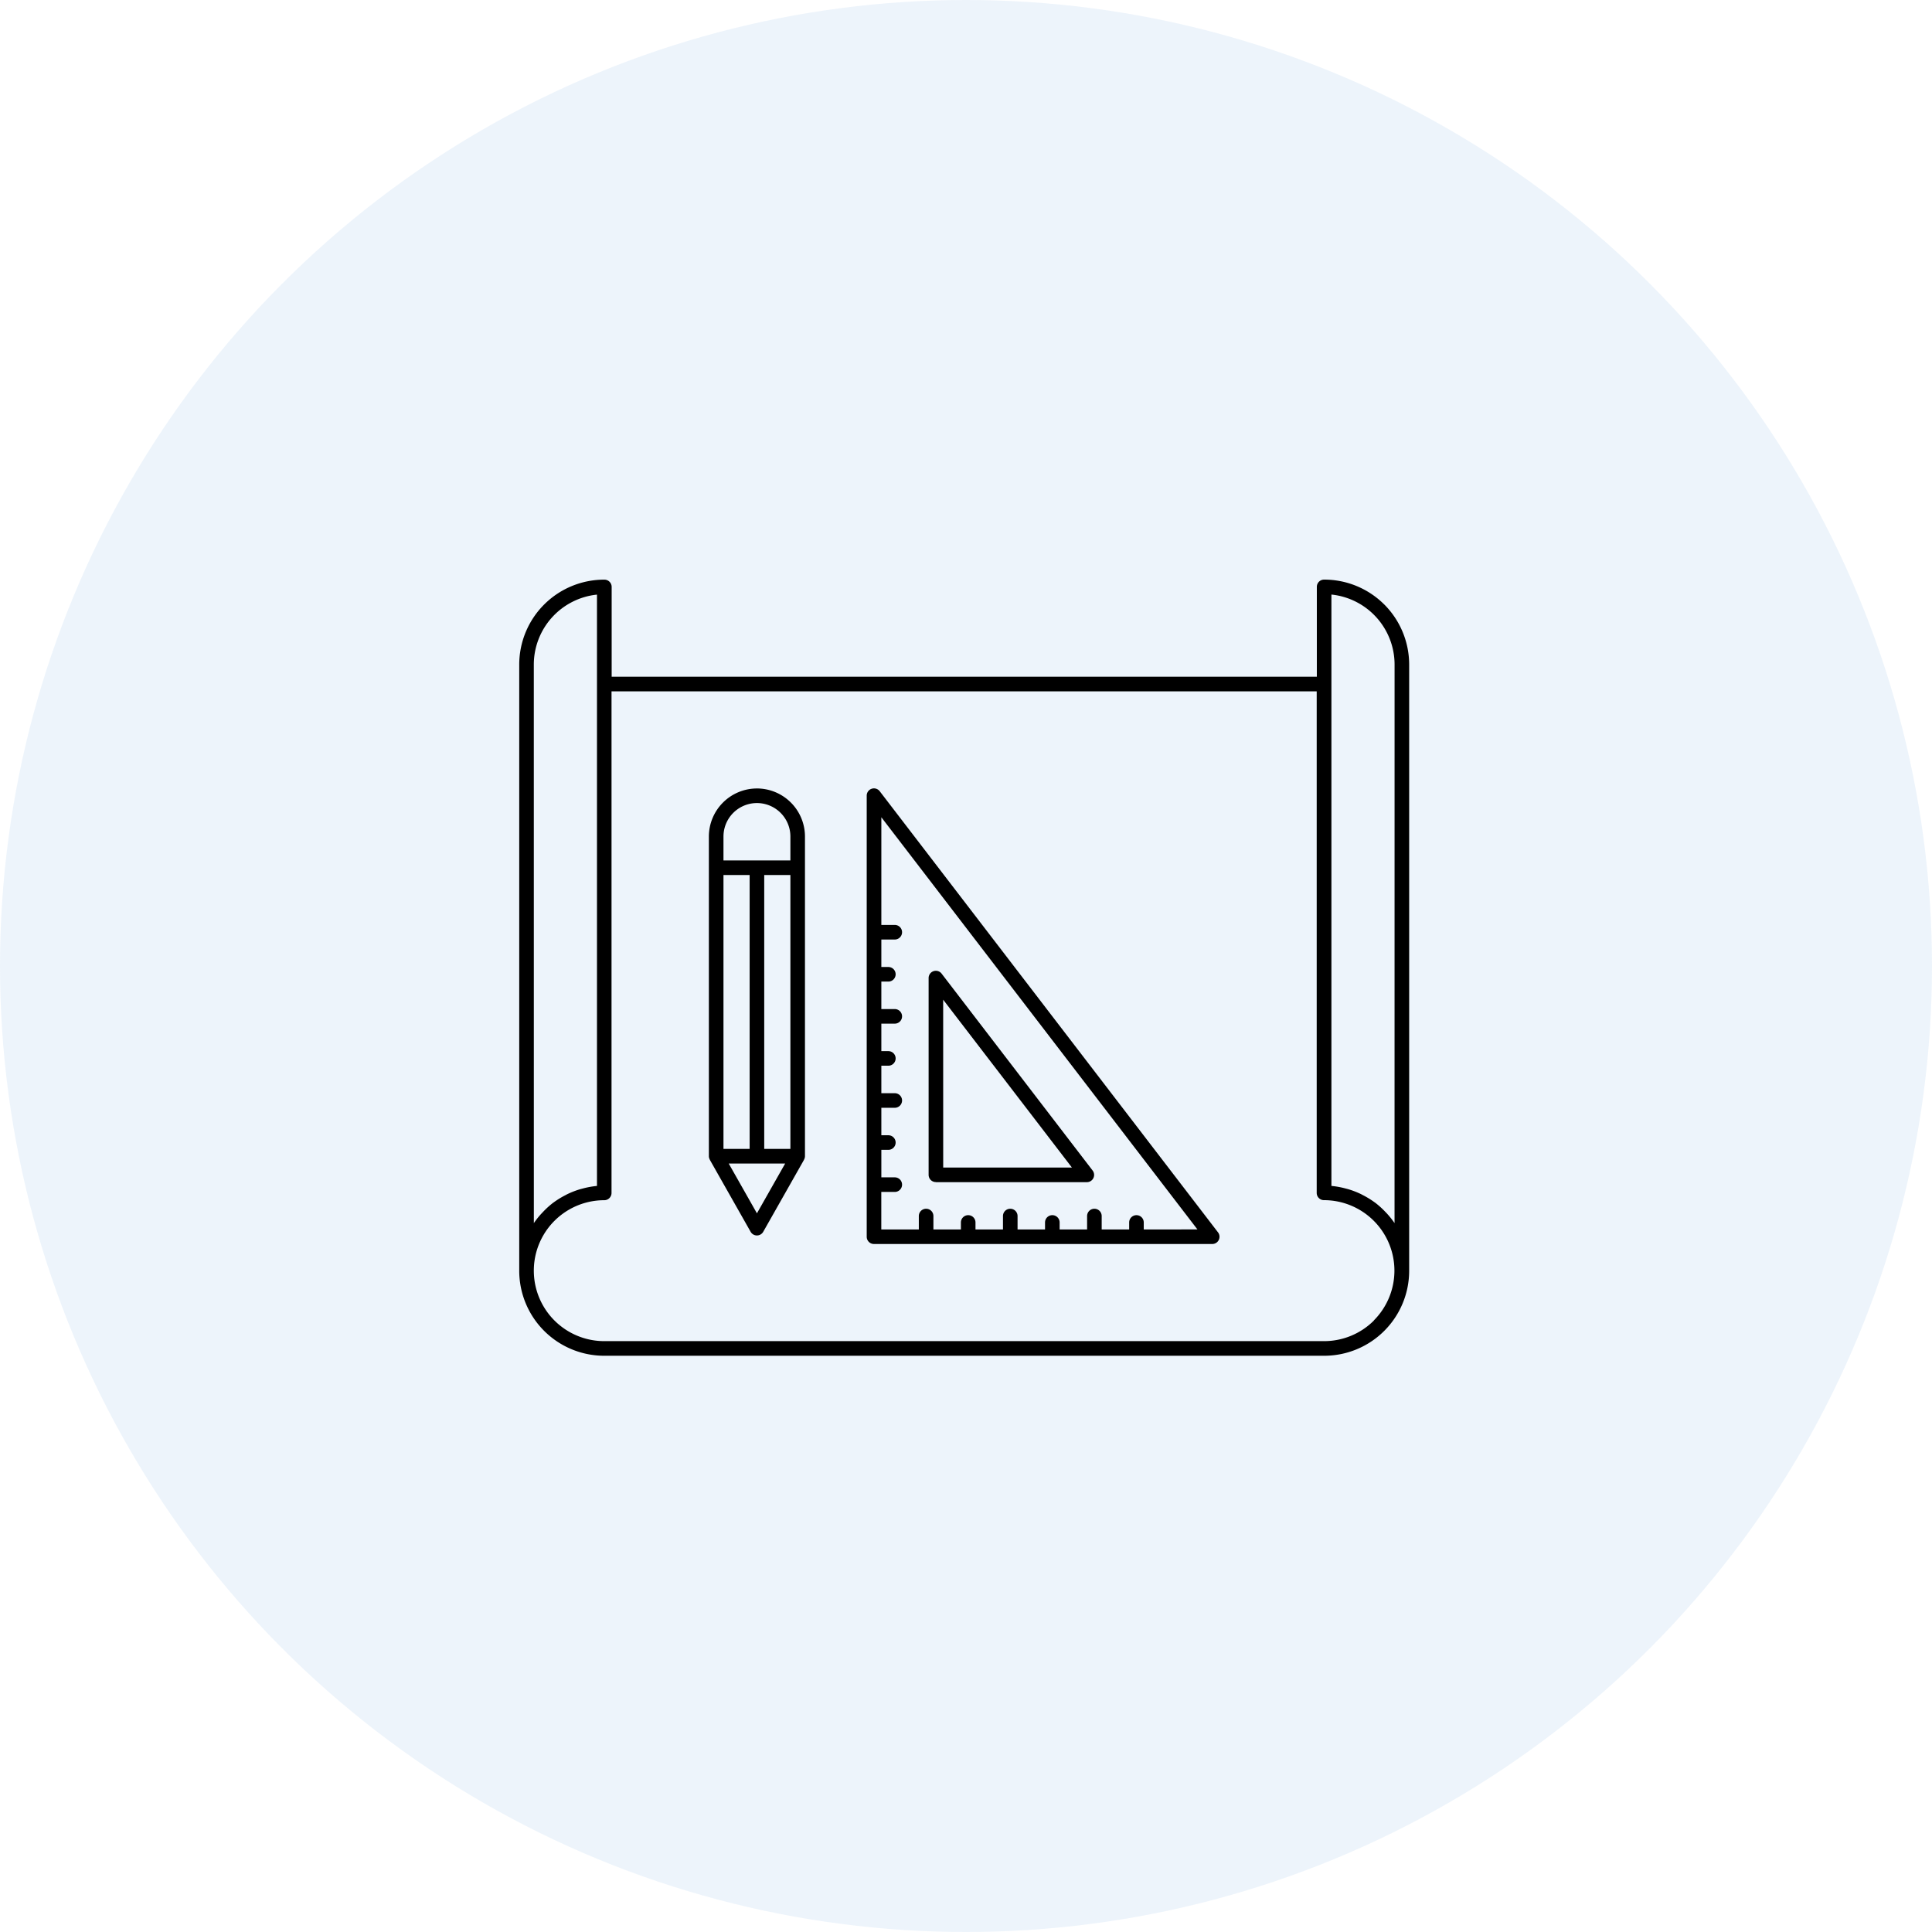 <svg xmlns="http://www.w3.org/2000/svg" width="160" height="160" viewBox="0 0 160 160"><g transform="translate(-446 -1197)"><circle cx="80" cy="80" r="80" transform="translate(446 1197)" fill="#4b94d6" opacity="0.098"/><g transform="translate(-7131.328 6433)"><path d="M159.135,53.125a7.044,7.044,0,0,0-4.981-2.059.6.6,0,0,0-.6.6v7.442h-58.4V51.67a.6.6,0,0,0-.6-.6A7.038,7.038,0,0,0,87.5,58.11V108.3a7.04,7.04,0,0,0,7.044,7.044h59.611A7.04,7.04,0,0,0,161.2,108.3V58.11a7.049,7.049,0,0,0-2.063-4.985ZM88.707,58.11a5.83,5.83,0,0,1,5.231-5.8V101.28a7.071,7.071,0,0,0-1.181.215c-.072.019-.144.036-.216.057h0a7.022,7.022,0,0,0-1.053.407c-.064.031-.125.066-.189.1h0a7.069,7.069,0,0,0-.956.591l-.033.022h0a7.025,7.025,0,0,0-.847.768c-.052.054-.1.105-.153.161a6.984,6.984,0,0,0-.6.758Zm69.577,54.313a5.842,5.842,0,0,1-4.13,1.71H94.543a5.835,5.835,0,1,1,0-11.671.6.6,0,0,0,.6-.6V60.321h58.4v41.537a.6.6,0,0,0,.6.6,5.837,5.837,0,0,1,4.13,9.961Zm1.705-8.066a7.03,7.03,0,0,0-.6-.758c-.049-.056-.1-.107-.153-.161h0a6.975,6.975,0,0,0-.847-.767l-.033-.022h0a7.069,7.069,0,0,0-.956-.591c-.064-.032-.124-.067-.189-.1a7.022,7.022,0,0,0-1.053-.407c-.071-.021-.144-.038-.216-.057a7.014,7.014,0,0,0-1.181-.215V52.305a5.83,5.83,0,0,1,5.231,5.8ZM107.184,68.364h0a3.984,3.984,0,0,0-3.979,3.979V98.818a.585.585,0,0,0,.073.272c0,.007,0,.016.006.024l3.375,5.957h0a.6.6,0,0,0,1.051,0l3.375-5.957c0-.007,0-.016.006-.024a.584.584,0,0,0,.072-.272V72.342a3.984,3.984,0,0,0-3.979-3.979Zm-2.77,7.165h2.167V98.211h-2.167Zm2.771,28.019-2.337-4.124h4.675Zm2.771-5.335h-2.167V75.529h2.167Zm0-23.891h-5.542V72.343a2.771,2.771,0,1,1,5.542,0Zm7.405-5.72h0a.6.6,0,0,0-1.084.367v36.52a.6.6,0,0,0,.6.6h28.007a.6.6,0,0,0,.48-.972Zm21.859,36.283v-.58a.6.6,0,1,0-1.208,0v.58h-2.276v-1.112a.6.6,0,1,0-1.208,0v1.112h-2.275v-.58a.6.6,0,1,0-1.209,0v.58h-2.275v-1.112a.6.6,0,1,0-1.208,0v1.112h-2.276v-.58a.6.6,0,1,0-1.208,0v.58H121.8v-1.112a.6.6,0,1,0-1.208,0v1.112h-3.108v-3.108H118.6a.6.6,0,1,0,0-1.208h-1.112V98.291h.58a.6.6,0,1,0,0-1.208h-.58V94.808H118.6a.6.6,0,0,0,0-1.208h-1.112V91.324h.58a.6.6,0,1,0,0-1.208h-.58V87.84H118.6a.6.6,0,0,0,0-1.208h-1.112V84.356h.58a.6.6,0,1,0,0-1.208h-.58V80.873H118.6a.6.6,0,0,0,0-1.209h-1.112V70.748l26.178,34.135Zm-17.212-3.917H134.5a.6.6,0,0,0,.48-.971L122.486,83.706a.6.6,0,0,0-1.083.367v16.288a.6.6,0,0,0,.6.6Zm.6-15.112,10.662,13.9H122.611Z" transform="translate(7532.829 -5239.066)"/></g></g></svg>